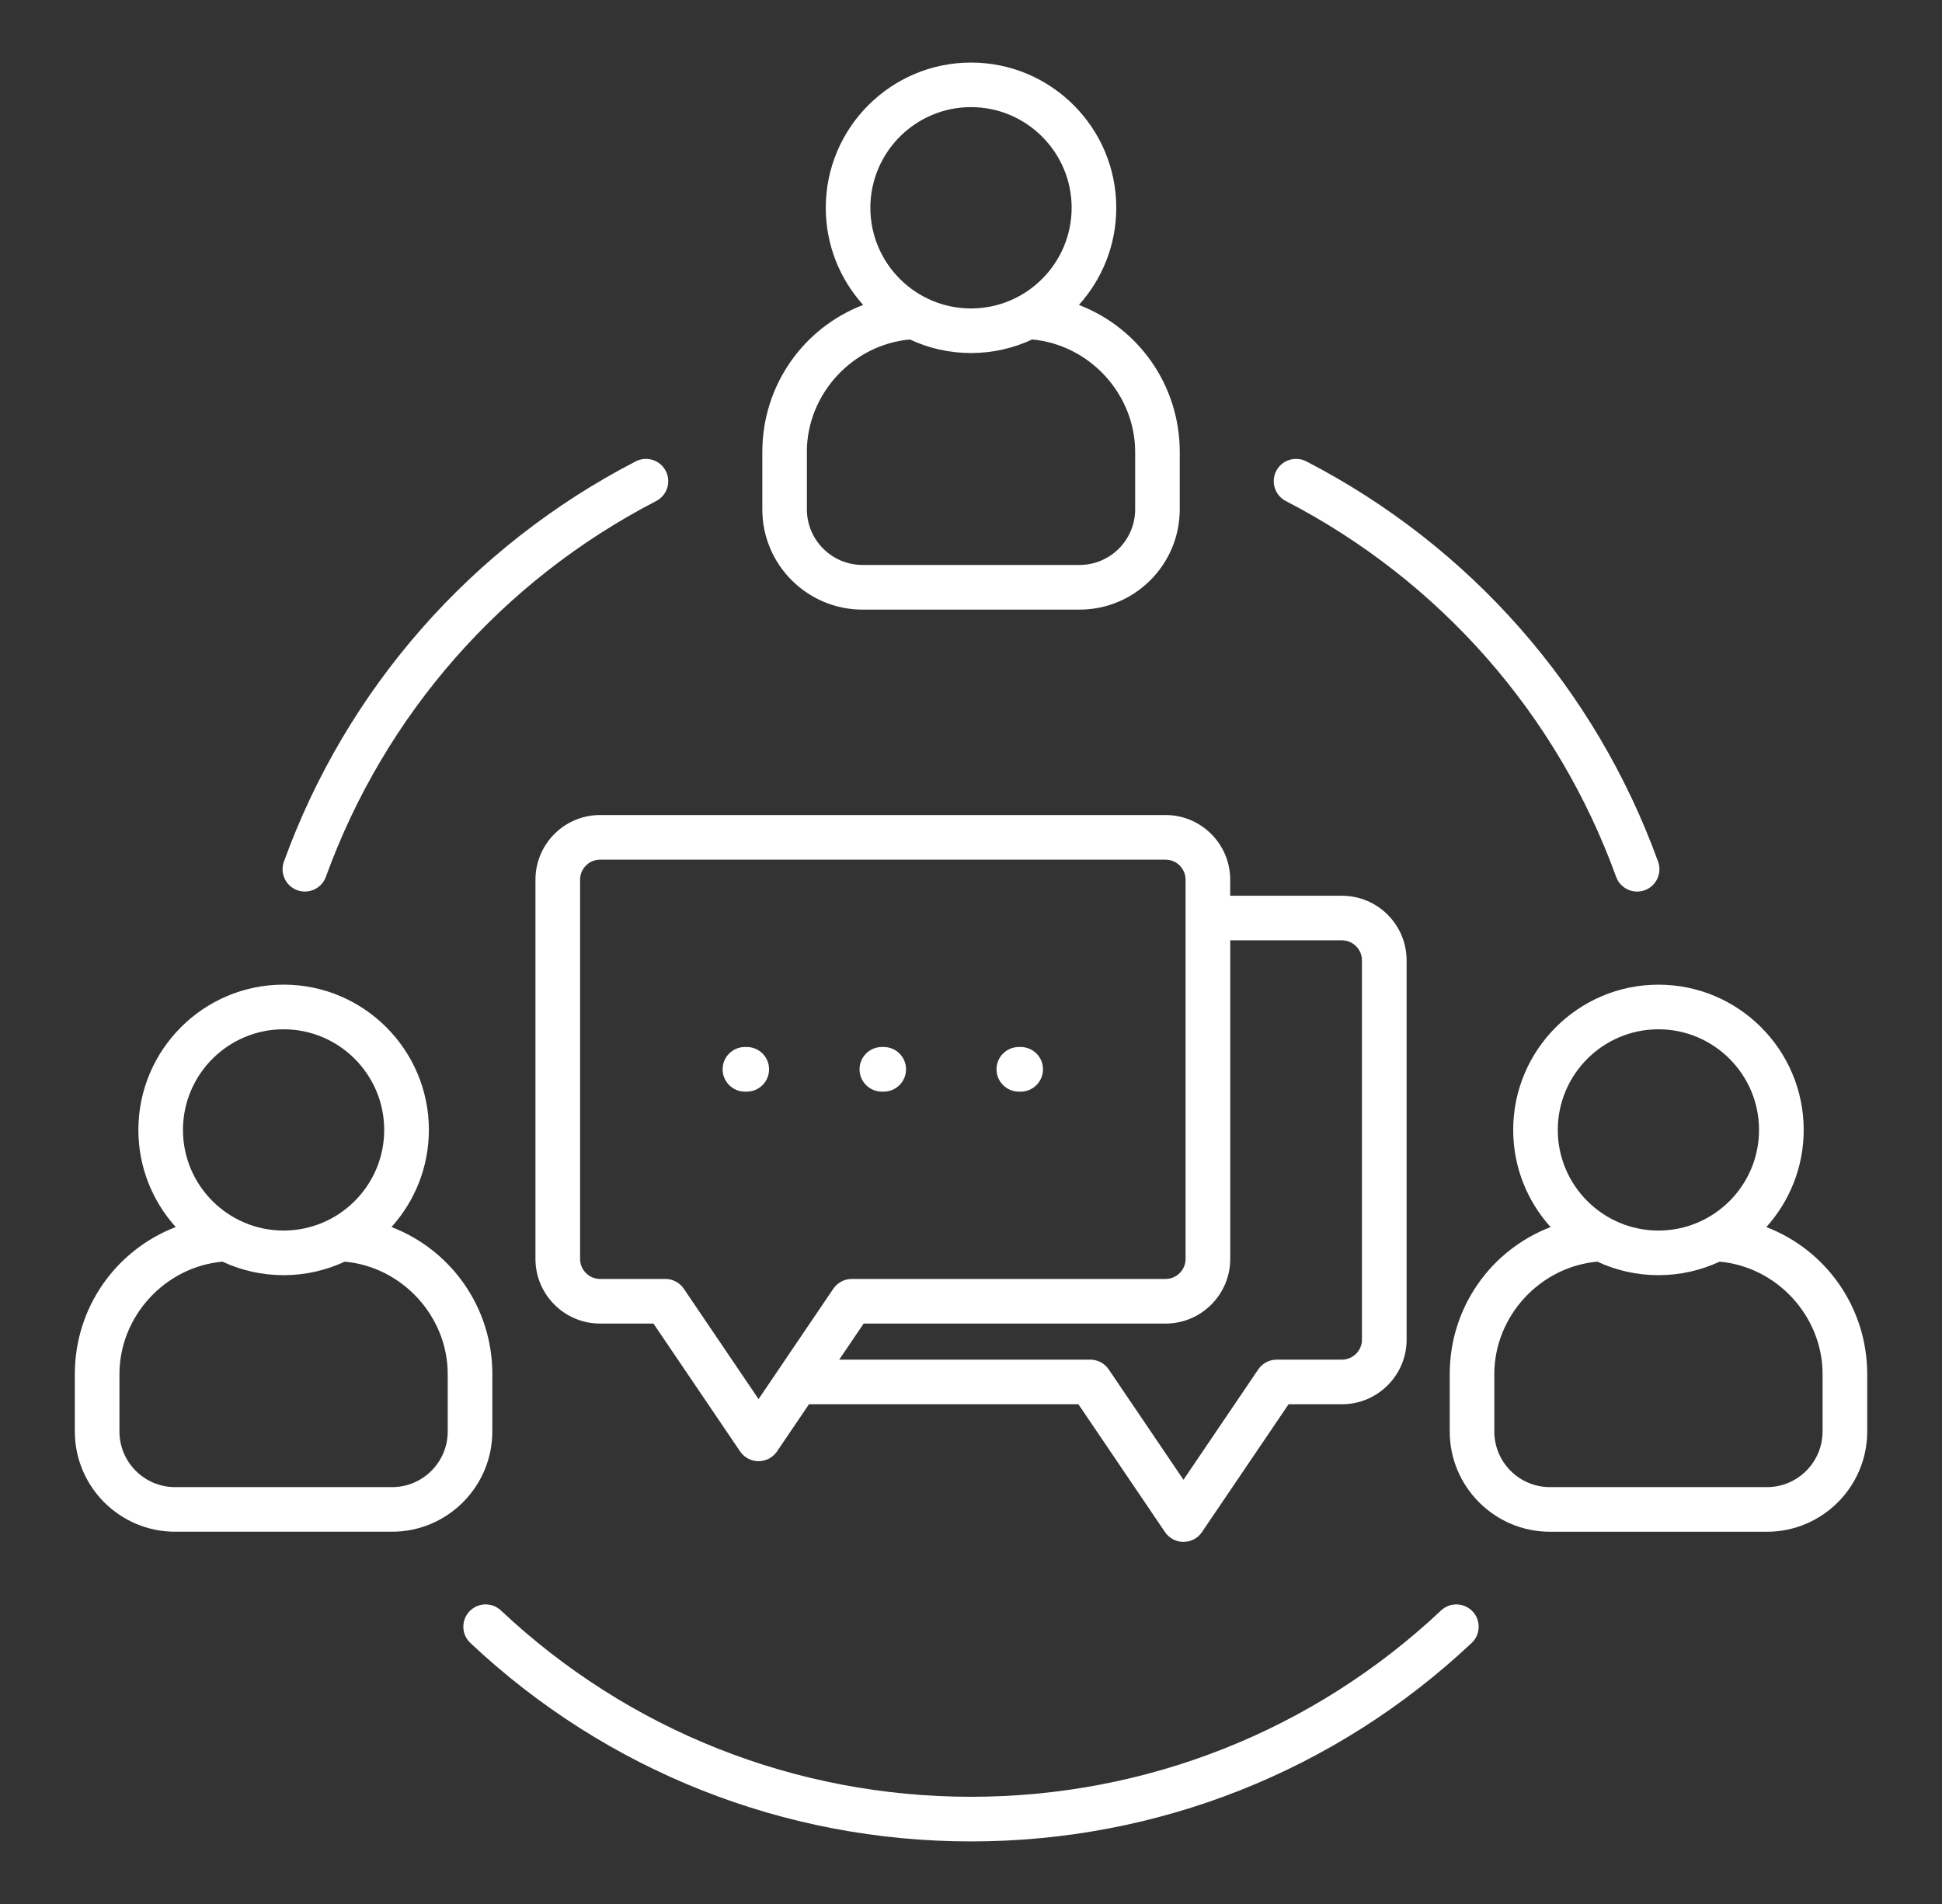 <svg xmlns="http://www.w3.org/2000/svg" width="51" height="50" viewBox="0 0 51 50" fill="none"><rect x="0" y="0" width="51" height="50" fill="#333333" stroke="none"/><path fill-rule="evenodd" clip-rule="evenodd" d="M12.93 36.086C12.93 34.324 11.838 32.82 10.281 32.223C10.891 31.546 11.263 30.651 11.263 29.672C11.263 27.568 9.552 25.857 7.448 25.857C5.345 25.857 3.634 27.568 3.634 29.672C3.634 30.652 4.006 31.547 4.615 32.223C3.057 32.82 1.965 34.324 1.965 36.086V37.591C1.965 39.043 3.146 40.224 4.598 40.224H10.296C11.748 40.224 12.929 39.042 12.929 37.591V36.086H12.93ZM7.447 27.03C8.904 27.03 10.09 28.216 10.09 29.673C10.09 31.13 8.904 32.315 7.447 32.315C5.99 32.315 4.805 31.13 4.805 29.673C4.805 28.216 5.99 27.03 7.447 27.03ZM11.758 37.592C11.758 38.398 11.102 39.053 10.297 39.053H4.598C3.792 39.053 3.137 38.398 3.137 37.592V36.087C3.137 34.563 4.338 33.267 5.842 33.132C6.33 33.359 6.874 33.487 7.447 33.487C8.021 33.487 8.564 33.359 9.053 33.132C10.557 33.267 11.758 34.563 11.758 36.087V37.592ZM46.387 32.224C46.996 31.547 47.368 30.652 47.368 29.673C47.368 27.569 45.657 25.858 43.554 25.858C41.45 25.858 39.739 27.569 39.739 29.673C39.739 30.653 40.111 31.548 40.721 32.224C39.163 32.82 38.072 34.324 38.072 36.087V37.592C38.072 39.044 39.254 40.225 40.705 40.225H46.403C47.855 40.225 49.036 39.043 49.036 37.592V36.087C49.035 34.324 47.943 32.82 46.387 32.224ZM43.553 27.03C45.01 27.03 46.195 28.216 46.195 29.673C46.195 31.13 45.01 32.315 43.553 32.315C42.096 32.315 40.91 31.13 40.91 29.673C40.91 28.216 42.096 27.03 43.553 27.03ZM47.863 37.592C47.863 38.398 47.208 39.053 46.402 39.053H40.704C39.898 39.053 39.243 38.398 39.243 37.592V36.087C39.243 34.563 40.444 33.267 41.948 33.132C42.437 33.359 42.98 33.487 43.554 33.487C44.127 33.487 44.671 33.359 45.159 33.132C46.663 33.267 47.864 34.563 47.864 36.087V37.592H47.863ZM22.651 16.009H28.35C29.802 16.009 30.982 14.827 30.982 13.376V11.871C30.982 10.109 29.891 8.605 28.334 8.008C28.943 7.331 29.315 6.437 29.315 5.457C29.315 3.354 27.605 1.643 25.501 1.643C23.398 1.643 21.686 3.354 21.686 5.457C21.686 6.438 22.059 7.332 22.668 8.008C21.11 8.604 20.02 10.108 20.02 11.871V13.376C20.018 14.827 21.199 16.009 22.651 16.009ZM25.5 2.813C26.957 2.813 28.143 3.999 28.143 5.456C28.143 6.913 26.957 8.1 25.5 8.1C24.043 8.1 22.857 6.914 22.857 5.457C22.857 4 24.043 2.813 25.5 2.813ZM21.189 11.87C21.189 10.347 22.391 9.05 23.895 8.915C24.383 9.143 24.927 9.271 25.5 9.271C26.073 9.271 26.617 9.143 27.105 8.915C28.609 9.05 29.811 10.347 29.811 11.87V13.375C29.811 14.181 29.155 14.836 28.35 14.836H22.651C21.846 14.836 21.19 14.181 21.19 13.375V11.87H21.189ZM33.516 12.367C33.664 12.08 34.018 11.968 34.306 12.116C38.613 14.345 41.895 18.077 43.544 22.627C43.654 22.932 43.497 23.268 43.193 23.378C43.127 23.402 43.06 23.413 42.993 23.413C42.754 23.413 42.528 23.265 42.442 23.026C40.894 18.755 37.812 15.25 33.767 13.157C33.48 13.008 33.367 12.654 33.516 12.367ZM38.673 42.317C38.895 42.553 38.884 42.924 38.648 43.145C35.076 46.507 30.406 48.357 25.5 48.357C20.594 48.357 15.924 46.507 12.352 43.145C12.117 42.924 12.105 42.553 12.327 42.317C12.549 42.081 12.92 42.07 13.155 42.292C16.509 45.447 20.893 47.185 25.5 47.185C30.107 47.185 34.491 45.447 37.845 42.292C38.08 42.07 38.451 42.082 38.673 42.317ZM7.456 22.627C9.105 18.078 12.387 14.345 16.694 12.116C16.981 11.968 17.335 12.08 17.484 12.367C17.633 12.654 17.52 13.008 17.233 13.157C13.188 15.25 10.107 18.755 8.558 23.026C8.472 23.265 8.246 23.413 8.007 23.413C7.94 23.413 7.873 23.401 7.807 23.378C7.503 23.267 7.346 22.931 7.456 22.627ZM15.759 21.403C14.823 21.403 14.062 22.165 14.062 23.101V33.06C14.062 33.996 14.823 34.758 15.759 34.758H17.161L19.436 38.115C19.545 38.276 19.727 38.372 19.921 38.372C20.115 38.372 20.297 38.275 20.406 38.115L21.245 36.877H28.321L30.595 40.234C30.704 40.395 30.886 40.491 31.08 40.491C31.274 40.491 31.456 40.395 31.565 40.234L33.84 36.877H35.242C36.178 36.877 36.94 36.115 36.94 35.18V25.22C36.94 24.284 36.178 23.523 35.242 23.523H32.307V23.101C32.307 22.165 31.545 21.403 30.609 21.403H15.759ZM35.241 24.694C35.531 24.694 35.767 24.93 35.767 25.22V35.18C35.767 35.47 35.531 35.705 35.241 35.705H33.528C33.334 35.705 33.152 35.802 33.043 35.962L31.08 38.86L29.117 35.962C29.008 35.801 28.826 35.705 28.632 35.705H22.039L22.681 34.758H30.61C31.546 34.758 32.308 33.996 32.308 33.06V24.694H35.241ZM31.135 23.101V33.06C31.135 33.351 30.899 33.586 30.609 33.586H22.369C22.175 33.586 21.993 33.683 21.884 33.843L19.921 36.741L17.958 33.843C17.849 33.682 17.667 33.586 17.473 33.586H15.76C15.47 33.586 15.234 33.351 15.234 33.06V23.101C15.234 22.811 15.47 22.575 15.76 22.575H30.609C30.898 22.575 31.135 22.811 31.135 23.101ZM20.197 28.081C20.197 28.404 19.935 28.667 19.611 28.667H19.562C19.239 28.667 18.977 28.404 18.977 28.081C18.977 27.758 19.239 27.495 19.562 27.495H19.611C19.936 27.495 20.197 27.757 20.197 28.081ZM23.794 28.081C23.794 28.404 23.531 28.667 23.208 28.667H23.159C22.836 28.667 22.573 28.404 22.573 28.081C22.573 27.758 22.836 27.495 23.159 27.495H23.208C23.532 27.495 23.794 27.757 23.794 28.081ZM27.391 28.081C27.391 28.404 27.128 28.667 26.805 28.667H26.756C26.433 28.667 26.17 28.404 26.17 28.081C26.17 27.758 26.433 27.495 26.756 27.495H26.805C27.129 27.495 27.391 27.757 27.391 28.081Z" fill="white"></path></svg>